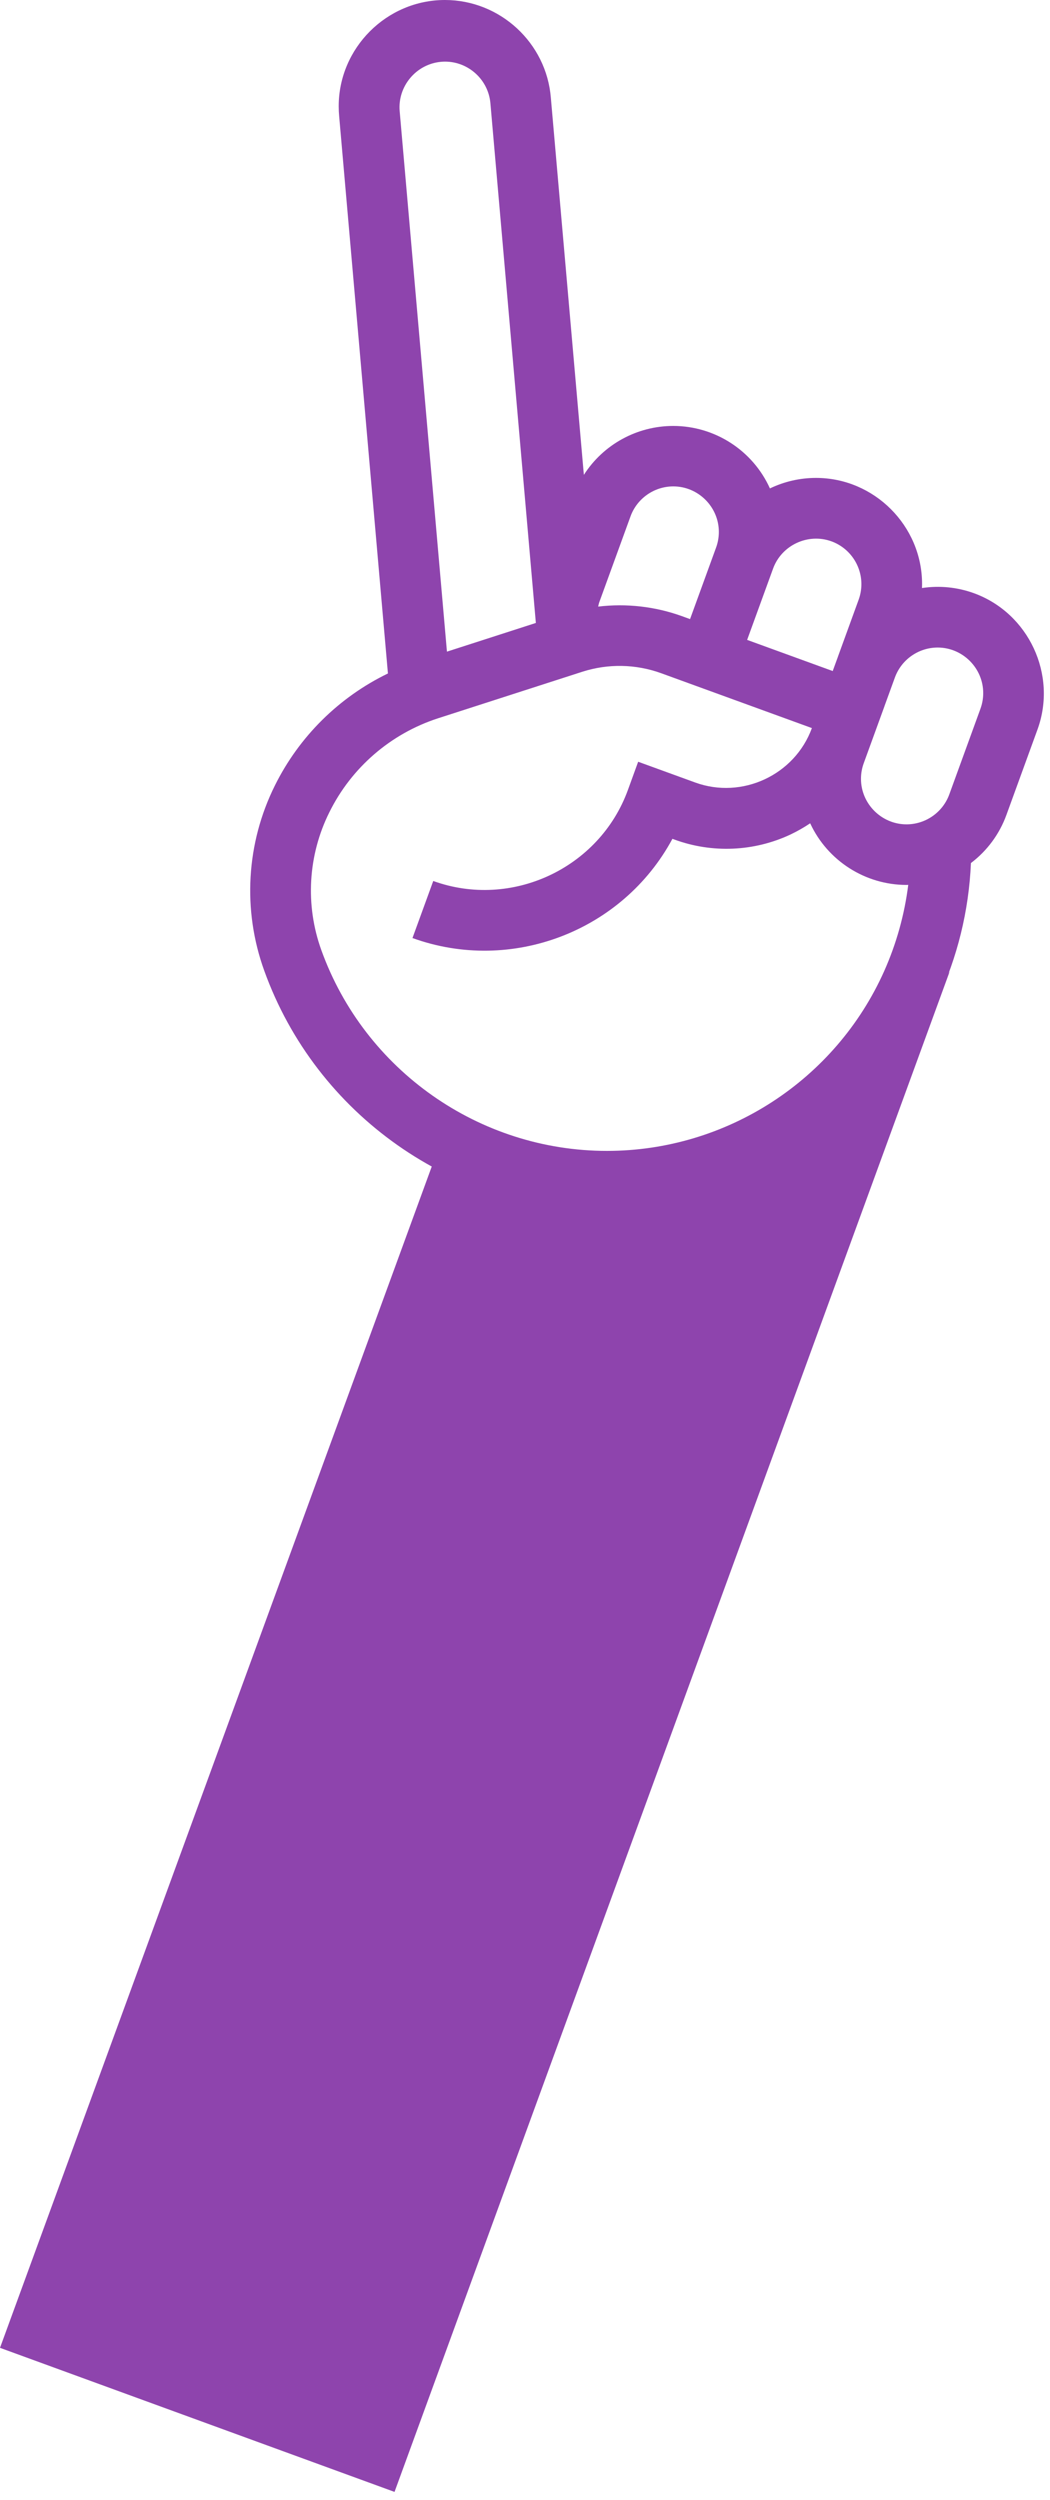 <?xml version="1.0" encoding="UTF-8" standalone="no"?><!DOCTYPE svg PUBLIC "-//W3C//DTD SVG 1.1//EN" "http://www.w3.org/Graphics/SVG/1.1/DTD/svg11.dtd"><svg width="100%" height="100%" viewBox="0 0 84 200" version="1.1" xmlns="http://www.w3.org/2000/svg" xmlns:xlink="http://www.w3.org/1999/xlink" xml:space="preserve" xmlns:serif="http://www.serif.com/" style="fill-rule:evenodd;clip-rule:evenodd;stroke-linejoin:round;stroke-miterlimit:2;"><g><path d="M35.303,91.229l-35.303,96.586c0,-0 31.561,11.527 31.562,11.525l44.412,-121.625c-10.17,16.371 -26.156,21.746 -40.671,13.514Z" style="fill:#8e44ad;"/><path id="Tracciato_11-7" d="M77.925,47.457c-1.331,-0.486 -2.764,-0.629 -4.165,-0.417c0.004,-0.108 0.006,-0.216 0.006,-0.324c0,-4.655 -3.83,-8.486 -8.486,-8.486c-1.276,0 -2.536,0.288 -3.686,0.842c-1.369,-3.037 -4.405,-4.999 -7.736,-4.999c-2.892,0 -5.591,1.478 -7.149,3.914l-2.64,-30.156c-0.347,-4.397 -4.062,-7.831 -8.474,-7.831c-4.662,-0 -8.499,3.837 -8.499,8.5c-0,0.271 0.013,0.543 0.038,0.813l3.9,44.561c-3.924,1.902 -7.107,5.056 -9.043,8.963c-2.297,4.614 -2.604,9.974 -0.849,14.82c4.151,11.518 15.135,19.25 27.378,19.271c15.528,0.017 28.483,-12.375 29.155,-27.888c1.296,-0.981 2.282,-2.317 2.837,-3.845l2.491,-6.846c1.588,-4.38 -0.702,-9.292 -5.078,-10.892Zm-11.411,-4.153c1.436,0.522 2.397,1.895 2.397,3.422c0,0.426 -0.074,0.848 -0.22,1.248l-1.658,4.56l-0,0.005l-0.416,1.141l-6.846,-2.492l2.076,-5.705c0.685,-1.876 2.789,-2.858 4.667,-2.179Zm-16.08,-1.976c0.516,-1.447 1.895,-2.419 3.431,-2.419c1.999,-0 3.643,1.644 3.643,3.643c0,0.433 -0.077,0.862 -0.228,1.268l-2.076,5.705l-0.649,-0.236c-2.144,-0.773 -4.439,-1.034 -6.702,-0.764c0.03,-0.117 0.048,-0.235 0.09,-0.351l2.491,-6.846Zm-15.148,-36.384c0.106,-0.009 0.212,-0.014 0.319,-0.014c1.879,0 3.464,1.454 3.627,3.326l3.637,41.577l-7.113,2.295l-3.782,-43.237c-0.171,-1.99 1.322,-3.77 3.312,-3.946l-0,-0.001Zm35.452,72.733c-3.899,8.736 -12.612,14.389 -22.179,14.389c-10.216,-0 -19.389,-6.446 -22.851,-16.058c-1.303,-3.608 -1.071,-7.597 0.641,-11.031c1.764,-3.572 4.899,-6.284 8.688,-7.515l11.549,-3.725c2.057,-0.66 4.275,-0.619 6.305,0.116l12.06,4.39c-1.367,3.753 -5.579,5.718 -9.333,4.354l-4.565,-1.661l-0.829,2.281c-2.286,6.253 -9.305,9.525 -15.564,7.257l-1.662,4.564c7.905,2.868 16.811,-0.531 20.796,-7.936l0.162,0.059c3.024,1.11 6.369,0.964 9.285,-0.405c0.546,-0.26 1.072,-0.56 1.574,-0.897l0.01,0.024c1.392,2.985 4.4,4.904 7.694,4.908c0.048,-0 0.094,-0.005 0.141,-0.006c-0.299,2.379 -0.947,4.702 -1.922,6.892Zm7.7,-20.987l-2.49,6.846c-0.519,1.441 -1.895,2.408 -3.427,2.408c-1.998,0 -3.643,-1.644 -3.643,-3.643c0,-0.428 0.076,-0.854 0.224,-1.256l1.659,-4.56l-0,-0.006l0.831,-2.284c0.523,-1.435 1.895,-2.395 3.422,-2.395c1.999,-0 3.643,1.644 3.643,3.643c0,0.425 -0.074,0.848 -0.22,1.248l0.001,-0.001Z" style="fill:#8e44ad;fill-rule:nonzero;"/></g></svg>
